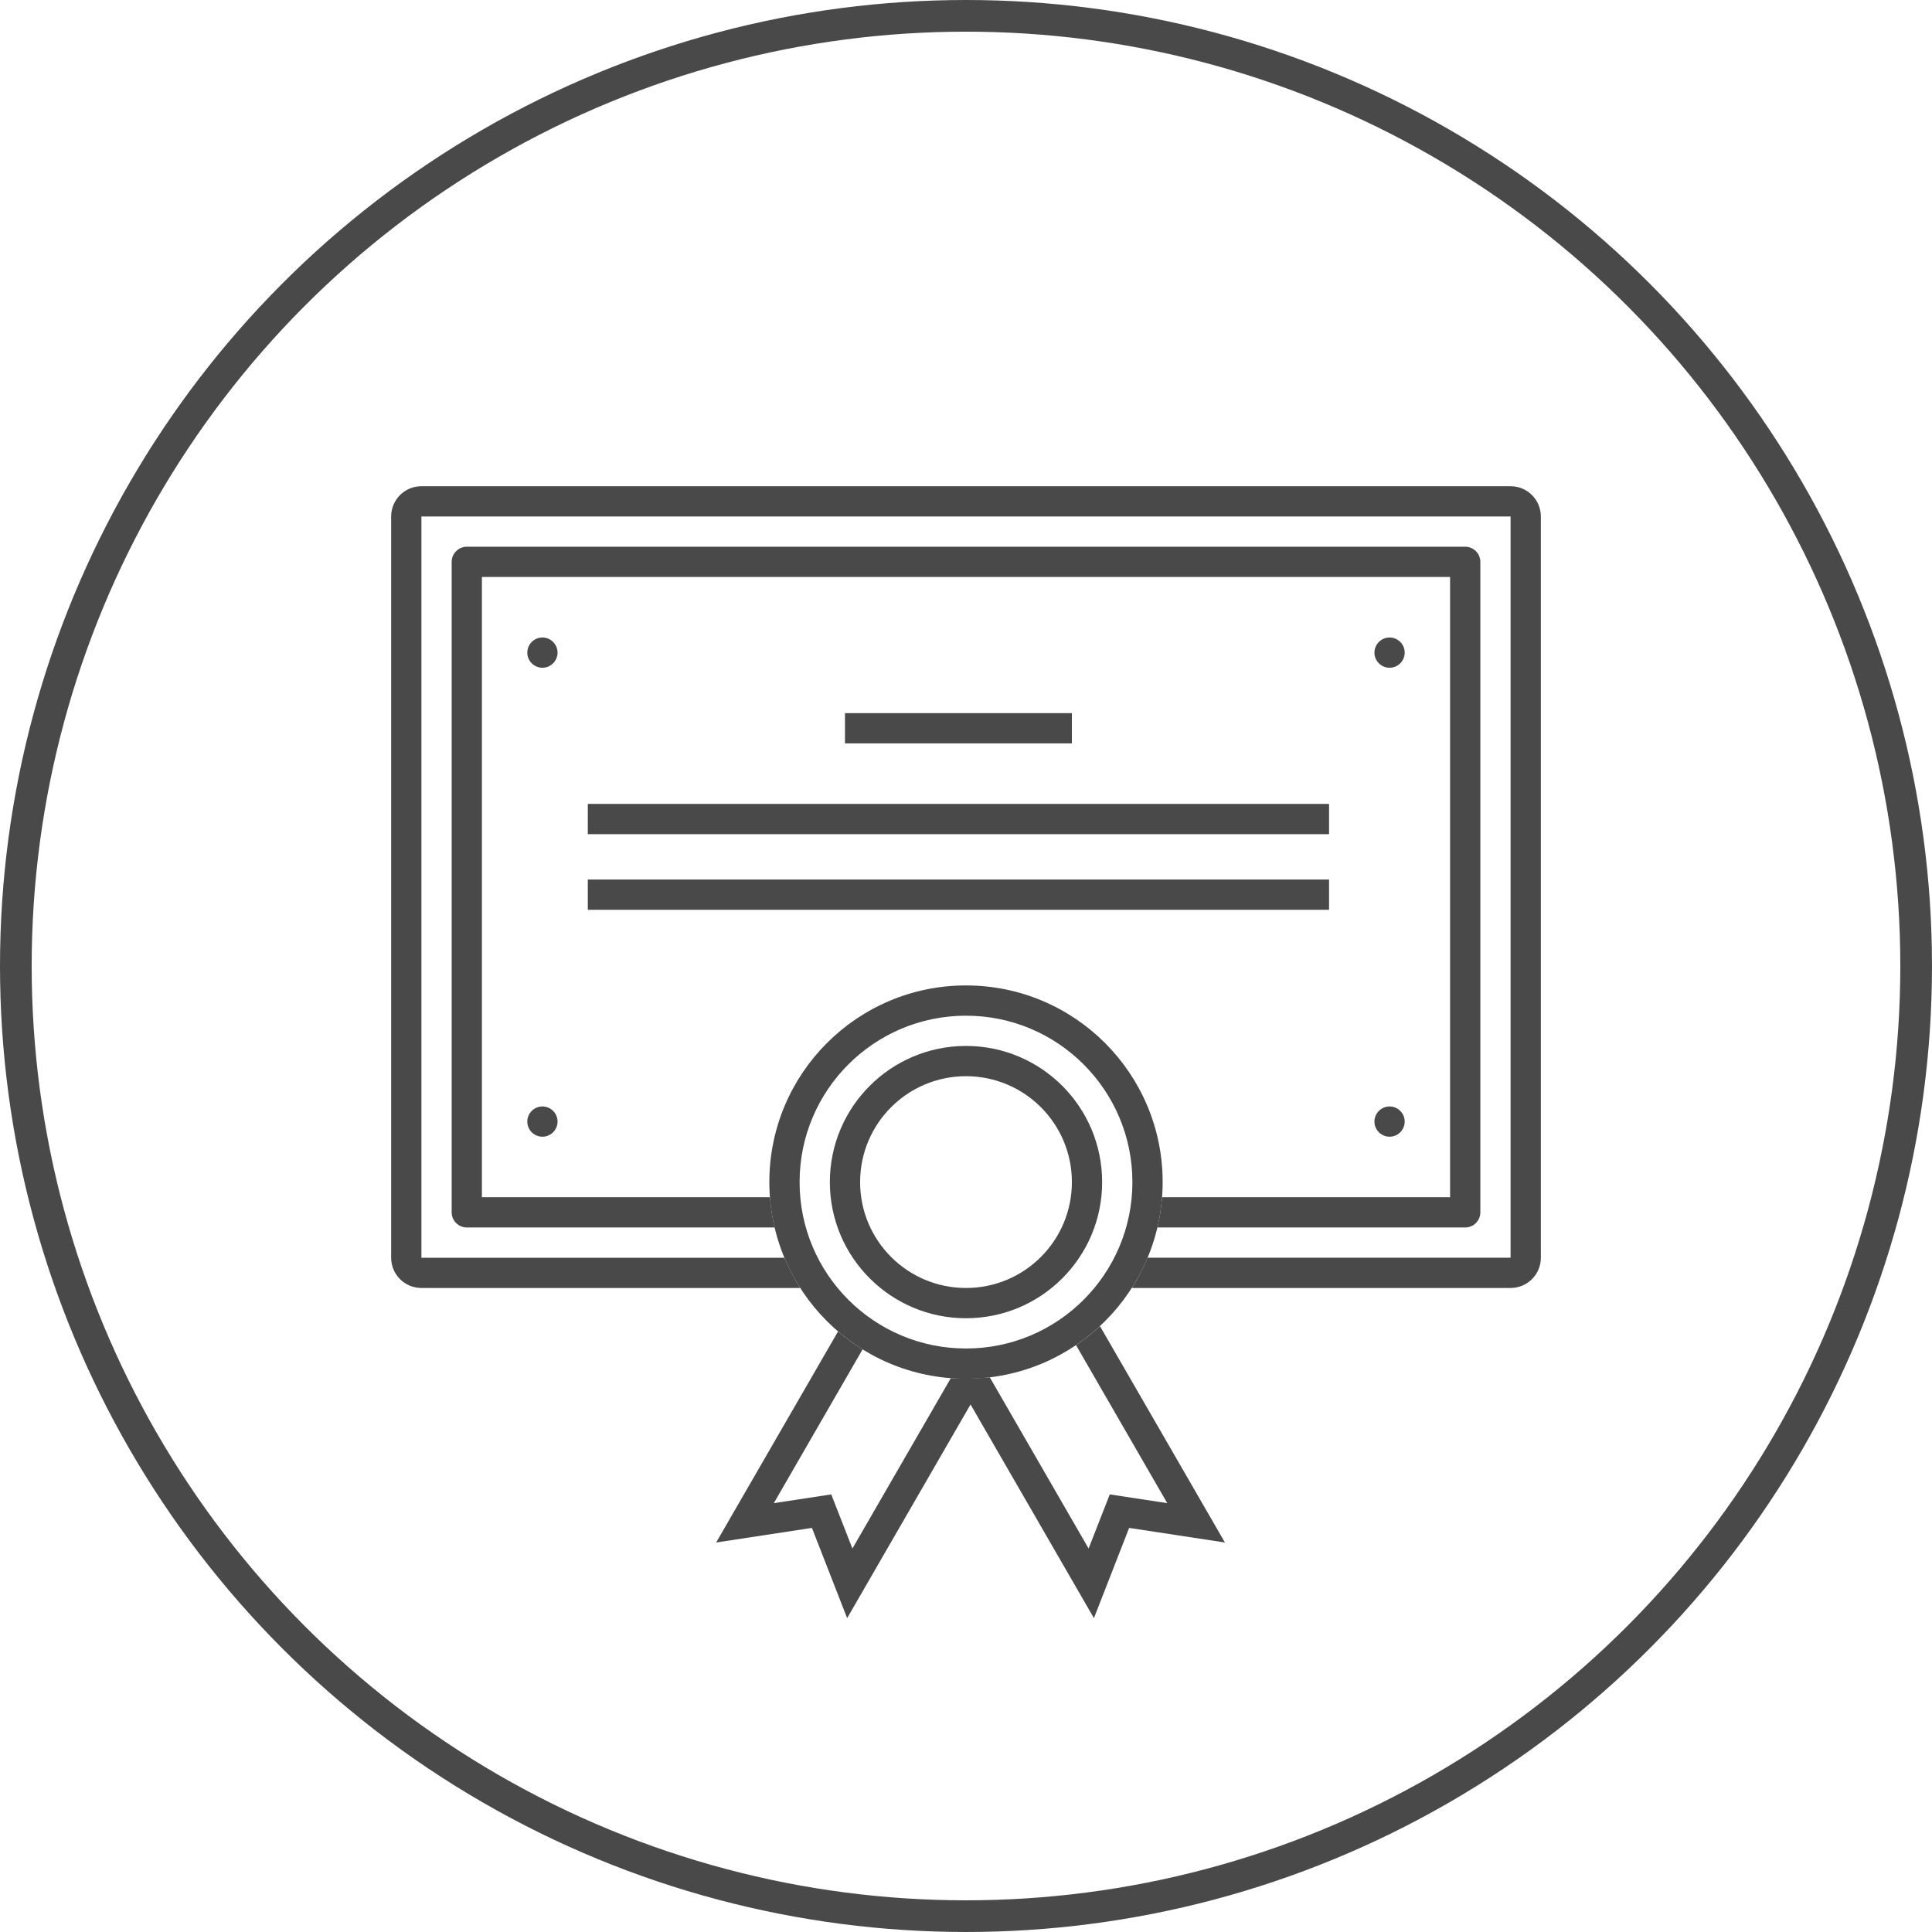 <?xml version="1.0" encoding="UTF-8"?> <svg xmlns="http://www.w3.org/2000/svg" xmlns:xlink="http://www.w3.org/1999/xlink" xmlns:xodm="http://www.corel.com/coreldraw/odm/2003" xml:space="preserve" width="107.597mm" height="107.597mm" version="1.1" style="shape-rendering:geometricPrecision; text-rendering:geometricPrecision; image-rendering:optimizeQuality; fill-rule:evenodd; clip-rule:evenodd" viewBox="0 0 3956.27 3956.27"> <defs> <style type="text/css"> .str0 {stroke:#494949;stroke-width:64.86;stroke-miterlimit:22.926} .fil0 {fill:none} .fil2 {fill:#494949} .fil1 {fill:#494949;fill-rule:nonzero} </style> </defs> <g id="Слой_x0020_1">  <circle class="fil0 str0" cx="1978.13" cy="1978.13" r="1945.7"></circle> <g id="_2144739760944"> <path class="fil1" d="M1141.73 1336.43c0,17.06 -13.91,30.97 -30.97,30.97 -17.06,0 -30.98,-13.91 -30.98,-30.97 0,-17.06 13.91,-30.98 30.98,-30.98 17.06,0 30.97,13.91 30.97,30.98z"></path> <path class="fil1" d="M1141.73 2296.73c0,17.06 -13.91,30.97 -30.97,30.97 -17.06,0 -30.98,-13.91 -30.98,-30.97 0,-17.06 13.91,-30.98 30.98,-30.98 17.06,0 30.97,13.91 30.97,30.98z"></path> <path class="fil1" d="M2876.48 1336.43c0,17.06 -13.92,30.97 -30.98,30.97 -17.06,0 -30.98,-13.91 -30.98,-30.97 0,-17.06 13.92,-30.98 30.98,-30.98 17.06,0 30.98,13.91 30.98,30.98z"></path> <path class="fil1" d="M2876.48 2296.73c0,17.06 -13.92,30.97 -30.98,30.97 -17.06,0 -30.98,-13.91 -30.98,-30.97 0,-17.06 13.92,-30.98 30.98,-30.98 17.06,0 30.98,13.91 30.98,30.98z"></path> <path class="fil2" d="M862.94 1057.63l2230.38 0 0 1517.9 -743.34 0c-9.07,21.66 -19.97,42.35 -32.43,61.96l775.77 0c34.25,0 61.96,-27.71 61.96,-61.95l0 -1517.9c0,-34.25 -27.71,-61.96 -61.96,-61.96l-2230.38 0c-34.25,0 -61.96,27.71 -61.96,61.96l0 1517.9c0,34.25 27.71,61.96 61.96,61.96l775.77 0c-12.46,-19.6 -23.36,-40.3 -32.43,-61.95l-743.34 -0 -0 -1517.9z"></path> <path class="fil2" d="M986.85 2451.62l0 -1270.08 1982.57 0 0 1270.08 -589.78 0c-1.57,21.18 -4.84,41.87 -9.56,61.95l630.33 0c17.06,0 30.98,-13.92 30.98,-30.98l0 -1332.04c0,-17.06 -13.92,-30.97 -30.98,-30.97l-2044.52 0c-17.06,0 -30.98,13.91 -30.98,30.97l0 1332.04c0,17.06 13.91,30.98 30.98,30.98l630.33 0c-4.72,-20.09 -7.99,-40.78 -9.56,-61.96l-589.81 0z"></path> <path class="fil2" d="M2019.02 2821.3c-13.43,1.33 -27.11,2.06 -40.9,2.06 -10.53,0 -20.81,-0.36 -31.1,-1.21l-201.48 348.87 -43.32 -110.84 -117.62 17.91 181.75 -314.85c-17.66,-10.89 -34.49,-23.23 -50.22,-36.79l-249.64 432.23 196.15 -29.89 72.12 184.78 284.25 -492.26z"></path> <path class="fil2" d="M2252.44 2715.55c-15.24,14.16 -31.7,27.23 -49.01,38.96l186.83 323.56 -117.74 -17.91 -43.32 110.84 -202.32 -350.54c-15.97,1.94 -32.31,2.9 -48.76,2.9 -7.14,0 -14.28,-0.24 -21.42,-0.61l283.39 490.81 72.12 -184.78 196.15 29.89 -255.93 -443.13z"></path> <path class="fil2" d="M1978.13 2761.4c188.16,0 340.75,-152.59 340.75,-340.75 0,-188.16 -152.59,-340.75 -340.75,-340.75 -188.16,0 -340.75,152.59 -340.75,340.75 0,188.16 152.59,340.75 340.75,340.75zm0 61.95c222.41,0 402.71,-180.3 402.71,-402.71 0,-222.41 -180.3,-402.71 -402.71,-402.71 -222.41,0 -402.71,180.3 -402.71,402.71 0,222.41 180.3,402.71 402.71,402.71z"></path> <path class="fil2" d="M1978.13 2637.48c119.8,0 216.84,-97.04 216.84,-216.84 0,-119.8 -97.04,-216.84 -216.84,-216.84 -119.8,0 -216.84,97.04 -216.84,216.84 0,119.8 97.04,216.84 216.84,216.84zm0 61.96c154.04,0 278.8,-124.88 278.8,-278.8 0,-153.92 -124.76,-278.8 -278.8,-278.8 -153.92,0 -278.8,124.88 -278.8,278.8 0,153.92 124.88,278.8 278.8,278.8z"></path> <polygon class="fil1" points="1730.31,1460.34 2194.97,1460.34 2194.97,1522.29 1730.31,1522.29 "></polygon> <polygon class="fil1" points="1203.69,1646.2 2721.59,1646.2 2721.59,1708.16 1203.69,1708.16 "></polygon> <polygon class="fil1" points="1203.69,1801.09 2721.59,1801.09 2721.59,1863.04 1203.69,1863.04 "></polygon> </g> </g> </svg> 